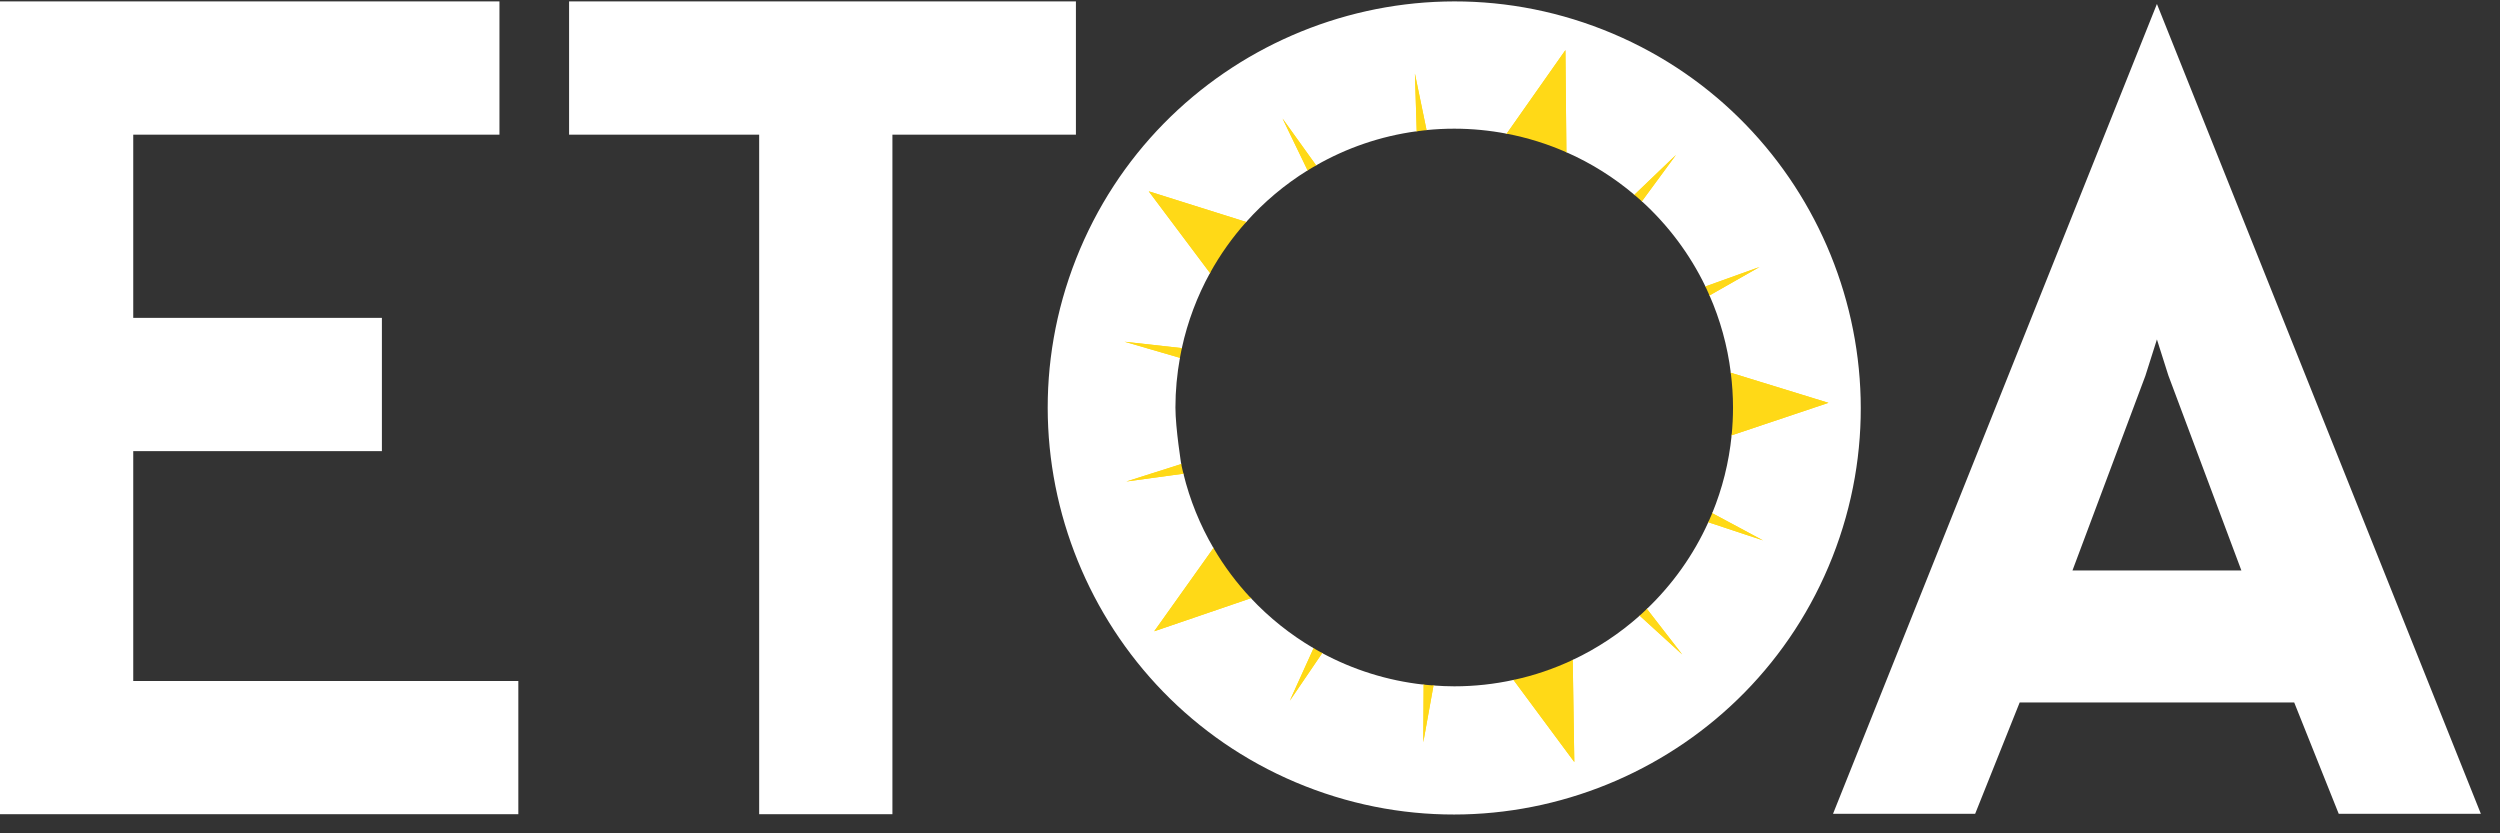 <svg width="87" height="29" viewBox="0 0 87 29" fill="none" xmlns="http://www.w3.org/2000/svg">
<rect x="0" y="0" width="87" height="29" fill="#333333" stroke="none"/>
<g clip-path="url(#clip0_1393_7943)">
<path d="M45.476 5.948C45.495 5.936 45.514 5.923 45.533 5.911L44.834 4.464L45.771 5.772C45.791 5.76 45.81 5.749 45.83 5.738L44.66 4.105C44.649 4.091 44.63 4.087 44.615 4.096C44.6 4.104 44.594 4.124 44.602 4.139L45.476 5.948Z" fill="#FFD917"/>
<path d="M49.336 4.564L49.285 2.956L49.609 4.53C49.632 4.527 49.655 4.526 49.677 4.524L49.273 2.557C49.269 2.539 49.252 2.528 49.235 2.53C49.218 2.532 49.205 2.547 49.205 2.565L49.269 4.573C49.291 4.569 49.313 4.567 49.336 4.564Z" fill="#FFD917"/>
<path d="M42.09 9.532C42.102 9.511 42.115 9.49 42.127 9.469L40.066 6.722L43.344 7.753C43.36 7.734 43.376 7.715 43.392 7.697L39.986 6.626C39.972 6.621 39.957 6.627 39.949 6.639C39.94 6.651 39.94 6.667 39.949 6.679L42.09 9.532Z" fill="#FFD917"/>
<path d="M41.067 12.418L39.523 11.97L41.12 12.148C41.125 12.126 41.13 12.104 41.135 12.081L39.139 11.859C39.122 11.857 39.106 11.869 39.102 11.886C39.099 11.903 39.109 11.92 39.126 11.925L41.055 12.486C41.059 12.463 41.063 12.441 41.067 12.418Z" fill="#FFD917"/>
<path d="M59.364 10L60.874 9.456L59.477 10.251C59.486 10.271 59.496 10.292 59.505 10.312L61.249 9.32C61.265 9.311 61.271 9.292 61.264 9.276C61.256 9.26 61.238 9.253 61.221 9.259L59.334 9.939C59.344 9.959 59.354 9.979 59.364 10Z" fill="#FFD917"/>
<path d="M52.469 4.659L54.444 1.851L54.477 5.283C54.499 5.294 54.522 5.304 54.545 5.314L54.51 1.745C54.51 1.73 54.5 1.717 54.486 1.713C54.472 1.709 54.457 1.714 54.449 1.726L52.395 4.646C52.419 4.65 52.444 4.655 52.469 4.659Z" fill="#FFD917"/>
<path d="M56.902 6.802L58.064 5.688L57.111 6.982C57.127 6.998 57.144 7.013 57.161 7.028L58.352 5.412C58.362 5.397 58.36 5.377 58.347 5.366C58.333 5.354 58.314 5.355 58.301 5.367L56.851 6.758C56.868 6.772 56.885 6.787 56.902 6.802Z" fill="#FFD917"/>
<path d="M43.507 20.79L40.256 21.902L42.248 19.105C42.235 19.083 42.223 19.061 42.211 19.04L40.14 21.949C40.132 21.961 40.132 21.977 40.14 21.988C40.149 22 40.165 22.006 40.179 22L43.558 20.844C43.541 20.826 43.524 20.808 43.507 20.79Z" fill="#FFD917"/>
<path d="M57.336 21.167C57.32 21.183 57.304 21.198 57.287 21.214L58.274 22.486L57.086 21.402C57.069 21.418 57.051 21.432 57.034 21.447L58.519 22.801C58.532 22.813 58.552 22.813 58.565 22.8C58.578 22.789 58.58 22.769 58.568 22.756L57.336 21.167Z" fill="#FFD917"/>
<path d="M61.362 18.773L59.599 17.827C59.59 17.848 59.582 17.87 59.574 17.89L60.989 18.65L59.464 18.143C59.454 18.163 59.445 18.184 59.435 18.205L61.341 18.838C61.345 18.839 61.349 18.839 61.353 18.84C61.373 18.837 61.388 18.824 61.388 18.805C61.388 18.79 61.377 18.777 61.362 18.773Z" fill="#FFD917"/>
<path d="M63.64 13.987L60.227 12.935C60.23 12.96 60.233 12.985 60.236 13.009L63.519 14.02L60.264 15.113C60.261 15.137 60.26 15.162 60.257 15.187L63.64 14.051C63.654 14.046 63.664 14.033 63.664 14.018C63.663 14.004 63.654 13.991 63.64 13.987Z" fill="#FFD917"/>
<path d="M45.982 22.712L45.079 24.04L45.743 22.575C45.723 22.564 45.703 22.552 45.684 22.541L44.855 24.37C44.849 24.386 44.855 24.405 44.87 24.414C44.884 24.422 44.904 24.418 44.914 24.403L46.042 22.743C46.022 22.733 46.001 22.723 45.982 22.712Z" fill="#FFD917"/>
<path d="M54.765 22.949C54.743 22.96 54.72 22.97 54.698 22.979L54.751 26.413L52.706 23.654C52.682 23.659 52.658 23.665 52.634 23.671L54.759 26.537C54.766 26.546 54.776 26.551 54.786 26.551H54.787C54.806 26.549 54.822 26.536 54.822 26.517C54.822 26.513 54.821 26.51 54.82 26.506L54.765 22.949Z" fill="#FFD917"/>
<path d="M41.174 16.451L39.582 16.67L41.112 16.183C41.108 16.161 41.103 16.139 41.098 16.117L39.186 16.724C39.17 16.729 39.16 16.747 39.164 16.764C39.168 16.781 39.185 16.791 39.201 16.79L41.19 16.518C41.184 16.496 41.18 16.474 41.174 16.451Z" fill="#FFD917"/>
<path d="M49.852 23.852L49.566 25.436L49.577 23.829C49.554 23.826 49.532 23.823 49.509 23.82L49.496 25.829C49.496 25.846 49.51 25.862 49.527 25.863C49.544 25.865 49.56 25.852 49.563 25.835L49.919 23.857C49.897 23.856 49.874 23.854 49.852 23.852Z" fill="#FFD917"/>
<path d="M81.388 28.321H86.334L75.061 0.138L63.789 28.321H68.735L70.285 24.445H79.838L81.388 28.321ZM72.122 19.852L74.659 13.079L75.061 11.812L75.458 13.063L78 19.852H72.122Z" fill="white"/>
<path d="M18.038 23.698H4.637V15.699H13.29V11.061H4.637V4.686H17.381V0.049H0V28.335H18.038V23.698Z" fill="white"/>
<path d="M26.419 28.335H31.056V4.686H37.442V0.049H19.804V4.686H26.419V28.335Z" fill="white"/>
<path d="M55.792 1.034C48.534 -1.825 40.304 1.753 37.445 9.012C34.586 16.27 38.165 24.501 45.422 27.36C52.68 30.22 60.91 26.641 63.77 19.382C66.629 12.124 63.05 3.893 55.792 1.034ZM61.352 18.805L59.449 18.174C58.934 19.315 58.205 20.336 57.312 21.19L58.542 22.776L57.061 21.425C56.366 22.044 55.583 22.564 54.731 22.965L54.786 26.518L52.67 23.662C52.005 23.807 51.316 23.884 50.608 23.884C50.365 23.884 50.124 23.872 49.886 23.855L49.531 25.83L49.543 23.825C48.277 23.686 47.084 23.305 46.012 22.728L44.886 24.384L45.713 22.558C44.904 22.084 44.17 21.497 43.532 20.817H43.532L40.167 21.968L42.229 19.072C41.763 18.274 41.407 17.405 41.183 16.484L39.197 16.756L41.106 16.149C41.115 16.198 40.905 14.906 40.905 14.181C40.905 13.591 40.961 13.013 41.062 12.452L39.137 11.892L41.128 12.114C41.33 11.187 41.663 10.308 42.108 9.5L39.976 6.657L43.368 7.724C43.989 7.028 44.709 6.422 45.505 5.929L44.632 4.124L45.801 5.754C46.859 5.149 48.042 4.737 49.302 4.568L49.239 2.563L49.644 4.526C49.96 4.495 50.282 4.478 50.607 4.478C51.232 4.478 51.841 4.539 52.432 4.652L54.477 1.744L54.511 5.298H54.511C55.374 5.678 56.17 6.179 56.879 6.781C56.879 6.78 56.877 6.78 56.877 6.779L58.325 5.39L57.137 7.005C58.051 7.837 58.806 8.842 59.349 9.968L61.233 9.29L59.491 10.281C59.861 11.122 60.114 12.026 60.232 12.972L63.63 14.018L60.261 15.149C60.167 16.099 59.935 17.009 59.586 17.858L61.352 18.805Z" fill="white"/>
<path d="M41.127 12.115L39.136 11.893L41.061 12.453C41.082 12.339 41.103 12.226 41.127 12.115Z" fill="#FFD917"/>
<path d="M45.8 5.755L44.632 4.125L45.504 5.929C45.602 5.869 45.7 5.811 45.8 5.755Z" fill="#FFD917"/>
<path d="M43.367 7.725L39.976 6.658L42.108 9.501C42.461 8.861 42.885 8.265 43.367 7.725Z" fill="#FFD917"/>
<path d="M54.511 5.299L54.476 1.745L52.432 4.652C53.157 4.791 53.853 5.009 54.511 5.299Z" fill="#FFD917"/>
<path d="M63.63 14.019L60.231 12.972C60.281 13.369 60.309 13.771 60.309 14.181C60.309 14.508 60.292 14.831 60.261 15.149L63.63 14.019Z" fill="#FFD917"/>
<path d="M57.136 7.005L58.324 5.391L56.876 6.779C56.964 6.853 57.051 6.928 57.136 7.005Z" fill="#FFD917"/>
<path d="M59.49 10.282L61.232 9.291L59.349 9.969C59.398 10.072 59.444 10.177 59.49 10.282Z" fill="#FFD917"/>
<path d="M49.644 4.527L49.239 2.564L49.302 4.569C49.416 4.553 49.529 4.538 49.644 4.527Z" fill="#FFD917"/>
<path d="M57.06 21.425L58.542 22.776L57.312 21.19C57.229 21.27 57.145 21.349 57.06 21.425Z" fill="#FFD917"/>
<path d="M52.67 23.662L54.786 26.518L54.731 22.965C54.081 23.271 53.39 23.507 52.67 23.662Z" fill="#FFD917"/>
<path d="M59.449 18.174L61.352 18.805L59.586 17.859C59.542 17.965 59.496 18.07 59.449 18.174Z" fill="#FFD917"/>
<path d="M45.713 22.558L44.886 24.384L46.012 22.728C45.91 22.673 45.812 22.616 45.713 22.558Z" fill="#FFD917"/>
<path d="M42.229 19.072L40.167 21.968L43.532 20.817C43.035 20.288 42.597 19.703 42.229 19.072Z" fill="#FFD917"/>
<path d="M49.543 23.825L49.53 25.83L49.886 23.855C49.77 23.846 49.656 23.837 49.543 23.825Z" fill="#FFD917"/>
<path d="M41.105 16.15L39.196 16.756L41.182 16.485C41.155 16.374 41.128 16.262 41.105 16.15Z" fill="#FFD917"/>
</g>
<defs>
<clipPath id="clip0_1393_7943">
<rect width="86.333" height="28.286" fill="white" transform="translate(0 0.049)"/>
</clipPath>
</defs>
</svg>
